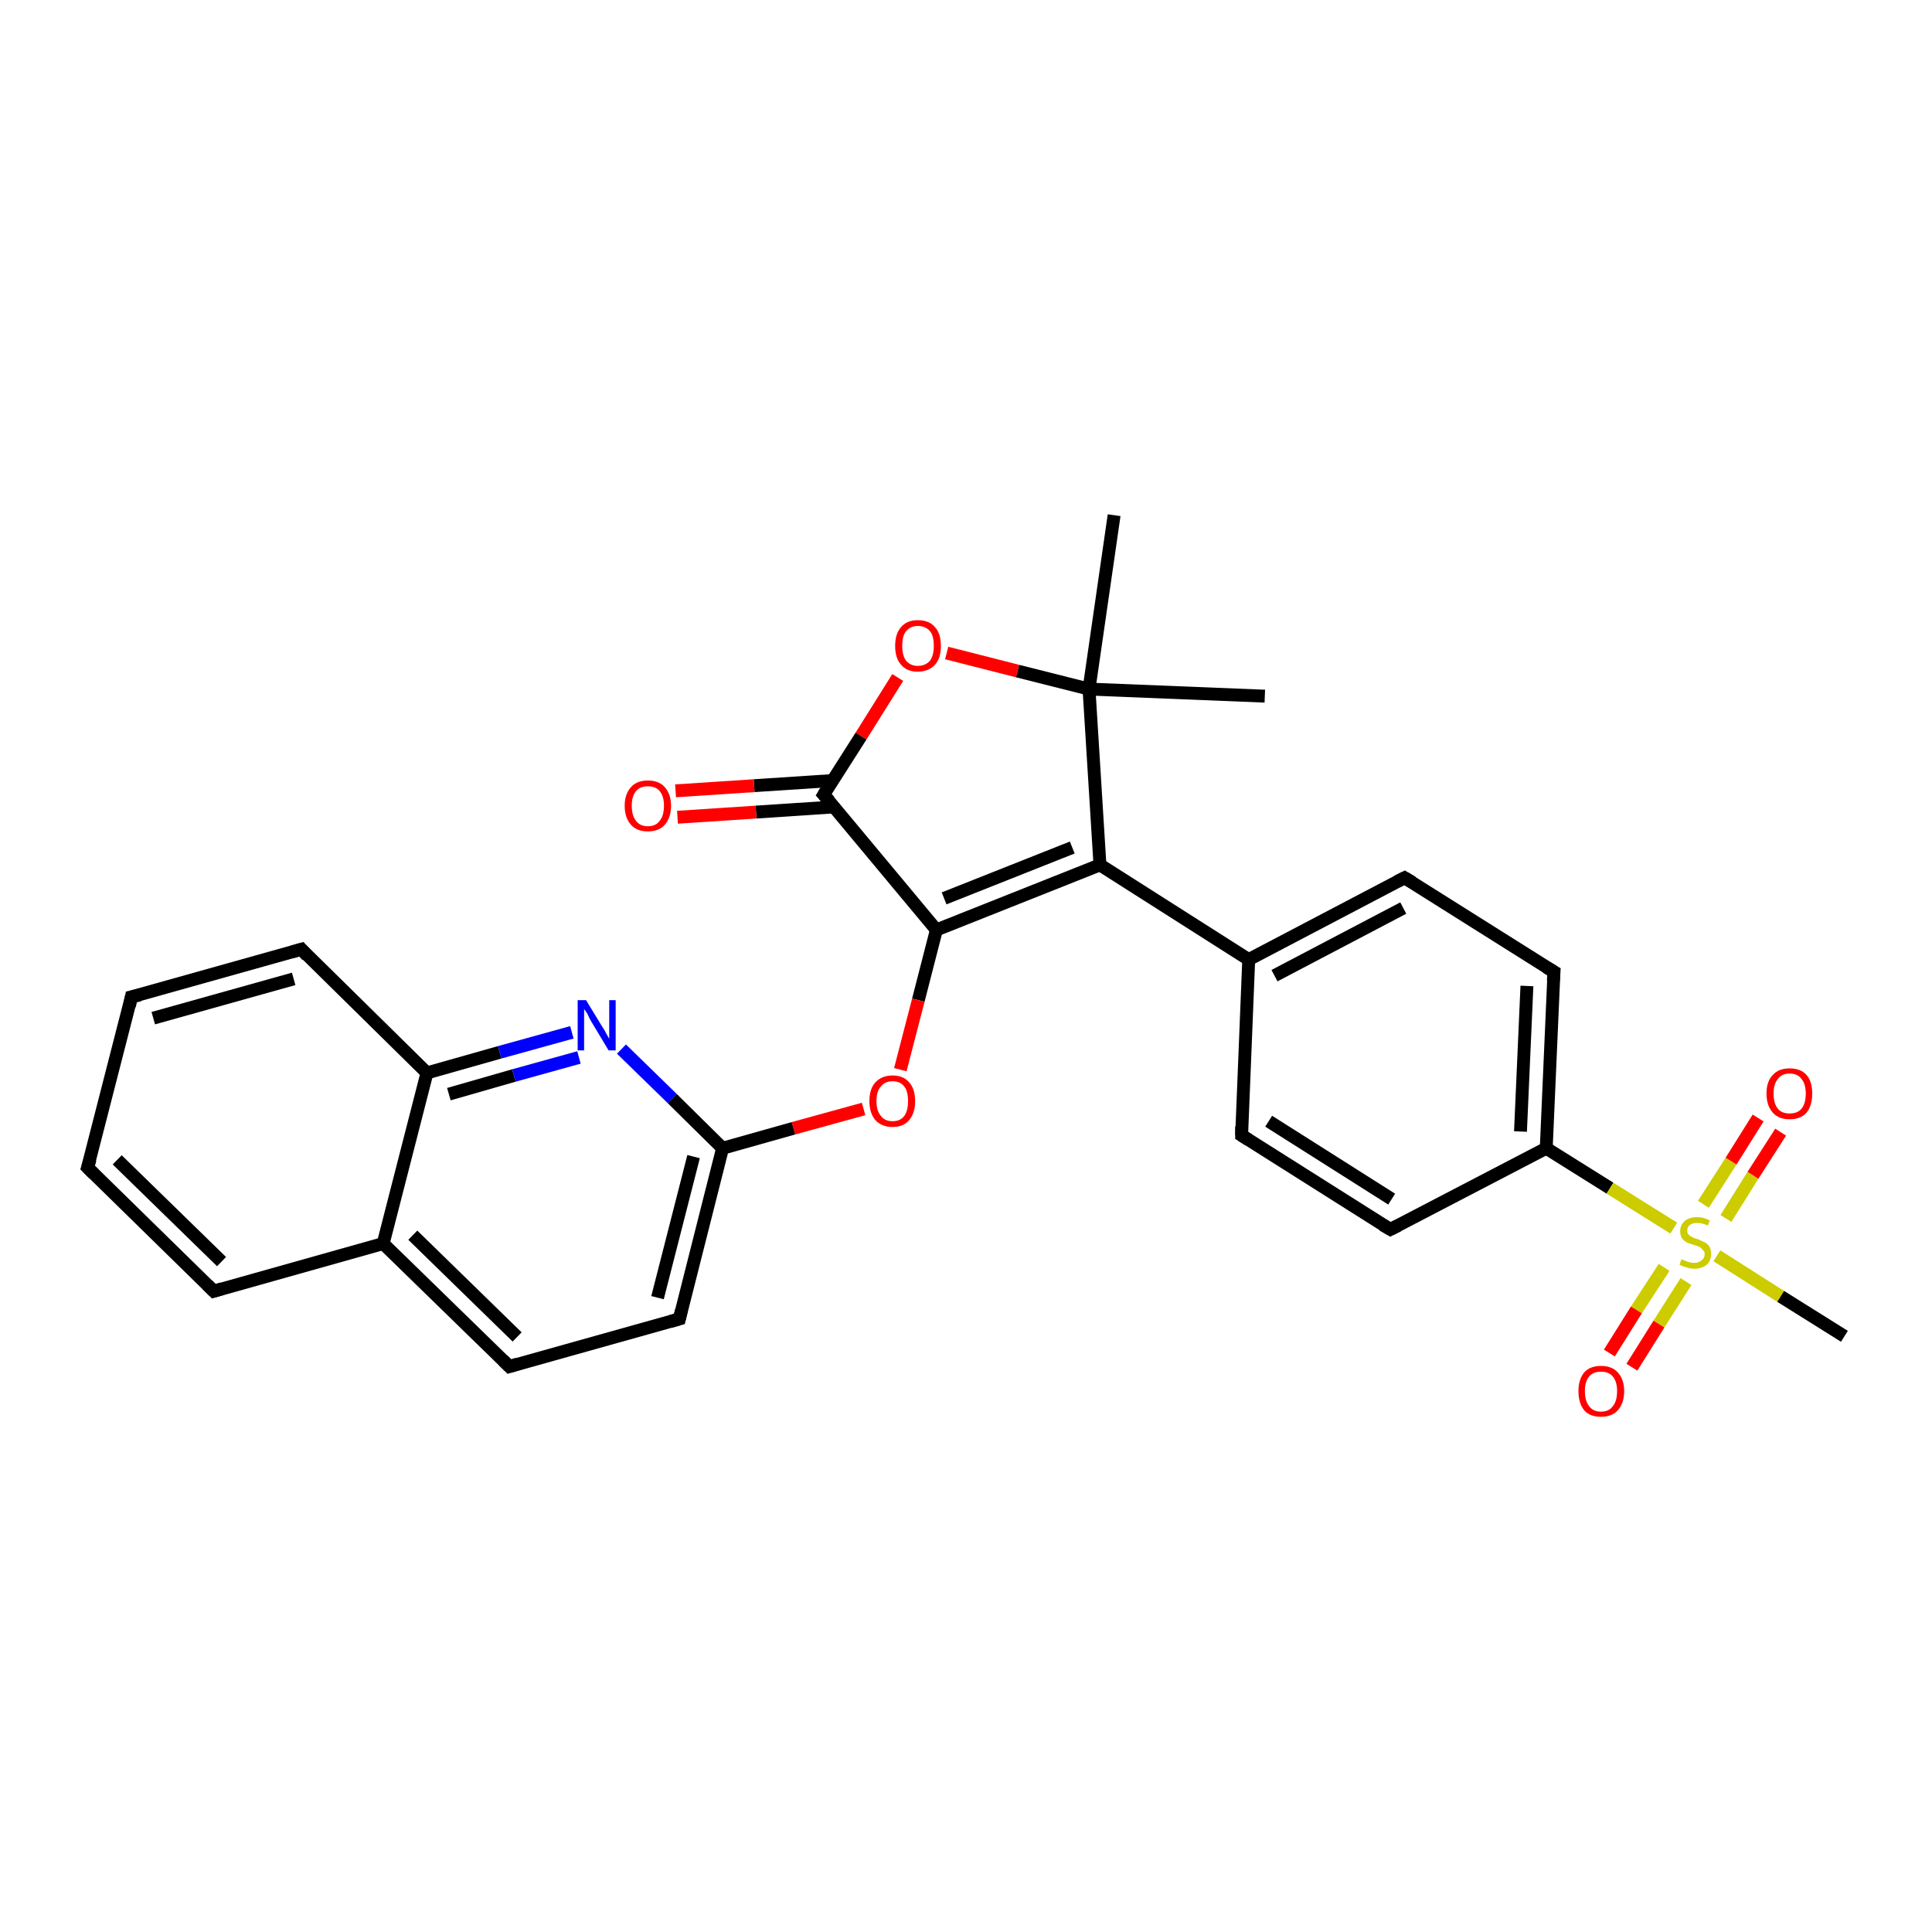 <?xml version='1.0' encoding='iso-8859-1'?>
<svg version='1.1' baseProfile='full'
              xmlns='http://www.w3.org/2000/svg'
                      xmlns:rdkit='http://www.rdkit.org/xml'
                      xmlns:xlink='http://www.w3.org/1999/xlink'
                  xml:space='preserve'
width='300px' height='300px' viewBox='0 0 300 300'>
<!-- END OF HEADER -->
<rect style='opacity:1.0;fill:#FFFFFF;stroke:none' width='300.0' height='300.0' x='0.0' y='0.0'> </rect>
<path class='bond-0 atom-0 atom-1' d='M 173.0,80.0 L 169.1,107.0' style='fill:none;fill-rule:evenodd;stroke:#000000;stroke-width:2.0px;stroke-linecap:butt;stroke-linejoin:miter;stroke-opacity:1' />
<path class='bond-1 atom-1 atom-2' d='M 169.1,107.0 L 196.4,108.1' style='fill:none;fill-rule:evenodd;stroke:#000000;stroke-width:2.0px;stroke-linecap:butt;stroke-linejoin:miter;stroke-opacity:1' />
<path class='bond-2 atom-1 atom-3' d='M 169.1,107.0 L 158.0,104.2' style='fill:none;fill-rule:evenodd;stroke:#000000;stroke-width:2.0px;stroke-linecap:butt;stroke-linejoin:miter;stroke-opacity:1' />
<path class='bond-2 atom-1 atom-3' d='M 158.0,104.2 L 147.0,101.4' style='fill:none;fill-rule:evenodd;stroke:#FF0000;stroke-width:2.0px;stroke-linecap:butt;stroke-linejoin:miter;stroke-opacity:1' />
<path class='bond-3 atom-3 atom-4' d='M 139.4,105.2 L 133.7,114.3' style='fill:none;fill-rule:evenodd;stroke:#FF0000;stroke-width:2.0px;stroke-linecap:butt;stroke-linejoin:miter;stroke-opacity:1' />
<path class='bond-3 atom-3 atom-4' d='M 133.7,114.3 L 127.9,123.4' style='fill:none;fill-rule:evenodd;stroke:#000000;stroke-width:2.0px;stroke-linecap:butt;stroke-linejoin:miter;stroke-opacity:1' />
<path class='bond-4 atom-4 atom-5' d='M 129.3,121.2 L 117.1,122.0' style='fill:none;fill-rule:evenodd;stroke:#000000;stroke-width:2.0px;stroke-linecap:butt;stroke-linejoin:miter;stroke-opacity:1' />
<path class='bond-4 atom-4 atom-5' d='M 117.1,122.0 L 104.9,122.8' style='fill:none;fill-rule:evenodd;stroke:#FF0000;stroke-width:2.0px;stroke-linecap:butt;stroke-linejoin:miter;stroke-opacity:1' />
<path class='bond-4 atom-4 atom-5' d='M 129.5,125.3 L 117.4,126.1' style='fill:none;fill-rule:evenodd;stroke:#000000;stroke-width:2.0px;stroke-linecap:butt;stroke-linejoin:miter;stroke-opacity:1' />
<path class='bond-4 atom-4 atom-5' d='M 117.4,126.1 L 105.2,126.9' style='fill:none;fill-rule:evenodd;stroke:#FF0000;stroke-width:2.0px;stroke-linecap:butt;stroke-linejoin:miter;stroke-opacity:1' />
<path class='bond-5 atom-4 atom-6' d='M 127.9,123.4 L 145.4,144.4' style='fill:none;fill-rule:evenodd;stroke:#000000;stroke-width:2.0px;stroke-linecap:butt;stroke-linejoin:miter;stroke-opacity:1' />
<path class='bond-6 atom-6 atom-7' d='M 145.4,144.4 L 142.6,155.3' style='fill:none;fill-rule:evenodd;stroke:#000000;stroke-width:2.0px;stroke-linecap:butt;stroke-linejoin:miter;stroke-opacity:1' />
<path class='bond-6 atom-6 atom-7' d='M 142.6,155.3 L 139.8,166.1' style='fill:none;fill-rule:evenodd;stroke:#FF0000;stroke-width:2.0px;stroke-linecap:butt;stroke-linejoin:miter;stroke-opacity:1' />
<path class='bond-7 atom-7 atom-8' d='M 134.1,172.2 L 123.2,175.2' style='fill:none;fill-rule:evenodd;stroke:#FF0000;stroke-width:2.0px;stroke-linecap:butt;stroke-linejoin:miter;stroke-opacity:1' />
<path class='bond-7 atom-7 atom-8' d='M 123.2,175.2 L 112.2,178.3' style='fill:none;fill-rule:evenodd;stroke:#000000;stroke-width:2.0px;stroke-linecap:butt;stroke-linejoin:miter;stroke-opacity:1' />
<path class='bond-8 atom-8 atom-9' d='M 112.2,178.3 L 105.5,204.8' style='fill:none;fill-rule:evenodd;stroke:#000000;stroke-width:2.0px;stroke-linecap:butt;stroke-linejoin:miter;stroke-opacity:1' />
<path class='bond-8 atom-8 atom-9' d='M 107.7,179.6 L 102.1,201.5' style='fill:none;fill-rule:evenodd;stroke:#000000;stroke-width:2.0px;stroke-linecap:butt;stroke-linejoin:miter;stroke-opacity:1' />
<path class='bond-9 atom-9 atom-10' d='M 105.5,204.8 L 79.1,212.2' style='fill:none;fill-rule:evenodd;stroke:#000000;stroke-width:2.0px;stroke-linecap:butt;stroke-linejoin:miter;stroke-opacity:1' />
<path class='bond-10 atom-10 atom-11' d='M 79.1,212.2 L 59.5,193.1' style='fill:none;fill-rule:evenodd;stroke:#000000;stroke-width:2.0px;stroke-linecap:butt;stroke-linejoin:miter;stroke-opacity:1' />
<path class='bond-10 atom-10 atom-11' d='M 80.3,207.6 L 64.1,191.8' style='fill:none;fill-rule:evenodd;stroke:#000000;stroke-width:2.0px;stroke-linecap:butt;stroke-linejoin:miter;stroke-opacity:1' />
<path class='bond-11 atom-11 atom-12' d='M 59.5,193.1 L 33.2,200.5' style='fill:none;fill-rule:evenodd;stroke:#000000;stroke-width:2.0px;stroke-linecap:butt;stroke-linejoin:miter;stroke-opacity:1' />
<path class='bond-12 atom-12 atom-13' d='M 33.2,200.5 L 13.6,181.3' style='fill:none;fill-rule:evenodd;stroke:#000000;stroke-width:2.0px;stroke-linecap:butt;stroke-linejoin:miter;stroke-opacity:1' />
<path class='bond-12 atom-12 atom-13' d='M 34.4,195.9 L 18.2,180.1' style='fill:none;fill-rule:evenodd;stroke:#000000;stroke-width:2.0px;stroke-linecap:butt;stroke-linejoin:miter;stroke-opacity:1' />
<path class='bond-13 atom-13 atom-14' d='M 13.6,181.3 L 20.4,154.8' style='fill:none;fill-rule:evenodd;stroke:#000000;stroke-width:2.0px;stroke-linecap:butt;stroke-linejoin:miter;stroke-opacity:1' />
<path class='bond-14 atom-14 atom-15' d='M 20.4,154.8 L 46.8,147.4' style='fill:none;fill-rule:evenodd;stroke:#000000;stroke-width:2.0px;stroke-linecap:butt;stroke-linejoin:miter;stroke-opacity:1' />
<path class='bond-14 atom-14 atom-15' d='M 23.8,158.1 L 45.6,152.0' style='fill:none;fill-rule:evenodd;stroke:#000000;stroke-width:2.0px;stroke-linecap:butt;stroke-linejoin:miter;stroke-opacity:1' />
<path class='bond-15 atom-15 atom-16' d='M 46.8,147.4 L 66.3,166.6' style='fill:none;fill-rule:evenodd;stroke:#000000;stroke-width:2.0px;stroke-linecap:butt;stroke-linejoin:miter;stroke-opacity:1' />
<path class='bond-16 atom-16 atom-17' d='M 66.3,166.6 L 77.6,163.4' style='fill:none;fill-rule:evenodd;stroke:#000000;stroke-width:2.0px;stroke-linecap:butt;stroke-linejoin:miter;stroke-opacity:1' />
<path class='bond-16 atom-16 atom-17' d='M 77.6,163.4 L 88.8,160.3' style='fill:none;fill-rule:evenodd;stroke:#0000FF;stroke-width:2.0px;stroke-linecap:butt;stroke-linejoin:miter;stroke-opacity:1' />
<path class='bond-16 atom-16 atom-17' d='M 69.7,169.9 L 79.8,167.0' style='fill:none;fill-rule:evenodd;stroke:#000000;stroke-width:2.0px;stroke-linecap:butt;stroke-linejoin:miter;stroke-opacity:1' />
<path class='bond-16 atom-16 atom-17' d='M 79.8,167.0 L 89.9,164.2' style='fill:none;fill-rule:evenodd;stroke:#0000FF;stroke-width:2.0px;stroke-linecap:butt;stroke-linejoin:miter;stroke-opacity:1' />
<path class='bond-17 atom-6 atom-18' d='M 145.4,144.4 L 170.8,134.3' style='fill:none;fill-rule:evenodd;stroke:#000000;stroke-width:2.0px;stroke-linecap:butt;stroke-linejoin:miter;stroke-opacity:1' />
<path class='bond-17 atom-6 atom-18' d='M 146.6,139.5 L 166.5,131.6' style='fill:none;fill-rule:evenodd;stroke:#000000;stroke-width:2.0px;stroke-linecap:butt;stroke-linejoin:miter;stroke-opacity:1' />
<path class='bond-18 atom-18 atom-19' d='M 170.8,134.3 L 193.9,149.0' style='fill:none;fill-rule:evenodd;stroke:#000000;stroke-width:2.0px;stroke-linecap:butt;stroke-linejoin:miter;stroke-opacity:1' />
<path class='bond-19 atom-19 atom-20' d='M 193.9,149.0 L 218.1,136.3' style='fill:none;fill-rule:evenodd;stroke:#000000;stroke-width:2.0px;stroke-linecap:butt;stroke-linejoin:miter;stroke-opacity:1' />
<path class='bond-19 atom-19 atom-20' d='M 197.9,151.5 L 217.9,141.0' style='fill:none;fill-rule:evenodd;stroke:#000000;stroke-width:2.0px;stroke-linecap:butt;stroke-linejoin:miter;stroke-opacity:1' />
<path class='bond-20 atom-20 atom-21' d='M 218.1,136.3 L 241.3,150.9' style='fill:none;fill-rule:evenodd;stroke:#000000;stroke-width:2.0px;stroke-linecap:butt;stroke-linejoin:miter;stroke-opacity:1' />
<path class='bond-21 atom-21 atom-22' d='M 241.3,150.9 L 240.1,178.3' style='fill:none;fill-rule:evenodd;stroke:#000000;stroke-width:2.0px;stroke-linecap:butt;stroke-linejoin:miter;stroke-opacity:1' />
<path class='bond-21 atom-21 atom-22' d='M 237.1,153.1 L 236.1,175.7' style='fill:none;fill-rule:evenodd;stroke:#000000;stroke-width:2.0px;stroke-linecap:butt;stroke-linejoin:miter;stroke-opacity:1' />
<path class='bond-22 atom-22 atom-23' d='M 240.1,178.3 L 215.9,190.9' style='fill:none;fill-rule:evenodd;stroke:#000000;stroke-width:2.0px;stroke-linecap:butt;stroke-linejoin:miter;stroke-opacity:1' />
<path class='bond-23 atom-23 atom-24' d='M 215.9,190.9 L 192.8,176.3' style='fill:none;fill-rule:evenodd;stroke:#000000;stroke-width:2.0px;stroke-linecap:butt;stroke-linejoin:miter;stroke-opacity:1' />
<path class='bond-23 atom-23 atom-24' d='M 216.1,186.2 L 197.0,174.1' style='fill:none;fill-rule:evenodd;stroke:#000000;stroke-width:2.0px;stroke-linecap:butt;stroke-linejoin:miter;stroke-opacity:1' />
<path class='bond-24 atom-22 atom-25' d='M 240.1,178.3 L 250.0,184.5' style='fill:none;fill-rule:evenodd;stroke:#000000;stroke-width:2.0px;stroke-linecap:butt;stroke-linejoin:miter;stroke-opacity:1' />
<path class='bond-24 atom-22 atom-25' d='M 250.0,184.5 L 259.9,190.7' style='fill:none;fill-rule:evenodd;stroke:#CCCC00;stroke-width:2.0px;stroke-linecap:butt;stroke-linejoin:miter;stroke-opacity:1' />
<path class='bond-25 atom-25 atom-26' d='M 266.6,195.0 L 276.5,201.3' style='fill:none;fill-rule:evenodd;stroke:#CCCC00;stroke-width:2.0px;stroke-linecap:butt;stroke-linejoin:miter;stroke-opacity:1' />
<path class='bond-25 atom-25 atom-26' d='M 276.5,201.3 L 286.4,207.5' style='fill:none;fill-rule:evenodd;stroke:#000000;stroke-width:2.0px;stroke-linecap:butt;stroke-linejoin:miter;stroke-opacity:1' />
<path class='bond-26 atom-25 atom-27' d='M 268.0,189.2 L 272.2,182.5' style='fill:none;fill-rule:evenodd;stroke:#CCCC00;stroke-width:2.0px;stroke-linecap:butt;stroke-linejoin:miter;stroke-opacity:1' />
<path class='bond-26 atom-25 atom-27' d='M 272.2,182.5 L 276.5,175.8' style='fill:none;fill-rule:evenodd;stroke:#FF0000;stroke-width:2.0px;stroke-linecap:butt;stroke-linejoin:miter;stroke-opacity:1' />
<path class='bond-26 atom-25 atom-27' d='M 264.5,187.0 L 268.8,180.3' style='fill:none;fill-rule:evenodd;stroke:#CCCC00;stroke-width:2.0px;stroke-linecap:butt;stroke-linejoin:miter;stroke-opacity:1' />
<path class='bond-26 atom-25 atom-27' d='M 268.8,180.3 L 273.0,173.6' style='fill:none;fill-rule:evenodd;stroke:#FF0000;stroke-width:2.0px;stroke-linecap:butt;stroke-linejoin:miter;stroke-opacity:1' />
<path class='bond-27 atom-25 atom-28' d='M 258.4,196.8 L 254.1,203.4' style='fill:none;fill-rule:evenodd;stroke:#CCCC00;stroke-width:2.0px;stroke-linecap:butt;stroke-linejoin:miter;stroke-opacity:1' />
<path class='bond-27 atom-25 atom-28' d='M 254.1,203.4 L 249.9,210.1' style='fill:none;fill-rule:evenodd;stroke:#FF0000;stroke-width:2.0px;stroke-linecap:butt;stroke-linejoin:miter;stroke-opacity:1' />
<path class='bond-27 atom-25 atom-28' d='M 261.8,199.0 L 257.6,205.6' style='fill:none;fill-rule:evenodd;stroke:#CCCC00;stroke-width:2.0px;stroke-linecap:butt;stroke-linejoin:miter;stroke-opacity:1' />
<path class='bond-27 atom-25 atom-28' d='M 257.6,205.6 L 253.4,212.3' style='fill:none;fill-rule:evenodd;stroke:#FF0000;stroke-width:2.0px;stroke-linecap:butt;stroke-linejoin:miter;stroke-opacity:1' />
<path class='bond-28 atom-18 atom-1' d='M 170.8,134.3 L 169.1,107.0' style='fill:none;fill-rule:evenodd;stroke:#000000;stroke-width:2.0px;stroke-linecap:butt;stroke-linejoin:miter;stroke-opacity:1' />
<path class='bond-29 atom-24 atom-19' d='M 192.8,176.3 L 193.9,149.0' style='fill:none;fill-rule:evenodd;stroke:#000000;stroke-width:2.0px;stroke-linecap:butt;stroke-linejoin:miter;stroke-opacity:1' />
<path class='bond-30 atom-17 atom-8' d='M 96.5,162.9 L 104.4,170.6' style='fill:none;fill-rule:evenodd;stroke:#0000FF;stroke-width:2.0px;stroke-linecap:butt;stroke-linejoin:miter;stroke-opacity:1' />
<path class='bond-30 atom-17 atom-8' d='M 104.4,170.6 L 112.2,178.3' style='fill:none;fill-rule:evenodd;stroke:#000000;stroke-width:2.0px;stroke-linecap:butt;stroke-linejoin:miter;stroke-opacity:1' />
<path class='bond-31 atom-16 atom-11' d='M 66.3,166.6 L 59.5,193.1' style='fill:none;fill-rule:evenodd;stroke:#000000;stroke-width:2.0px;stroke-linecap:butt;stroke-linejoin:miter;stroke-opacity:1' />
<path d='M 128.2,122.9 L 127.9,123.4 L 128.8,124.4' style='fill:none;stroke:#000000;stroke-width:2.0px;stroke-linecap:butt;stroke-linejoin:miter;stroke-opacity:1;' />
<path d='M 105.8,203.5 L 105.5,204.8 L 104.1,205.2' style='fill:none;stroke:#000000;stroke-width:2.0px;stroke-linecap:butt;stroke-linejoin:miter;stroke-opacity:1;' />
<path d='M 80.4,211.8 L 79.1,212.2 L 78.1,211.2' style='fill:none;stroke:#000000;stroke-width:2.0px;stroke-linecap:butt;stroke-linejoin:miter;stroke-opacity:1;' />
<path d='M 34.5,200.1 L 33.2,200.5 L 32.2,199.5' style='fill:none;stroke:#000000;stroke-width:2.0px;stroke-linecap:butt;stroke-linejoin:miter;stroke-opacity:1;' />
<path d='M 14.6,182.3 L 13.6,181.3 L 14.0,180.0' style='fill:none;stroke:#000000;stroke-width:2.0px;stroke-linecap:butt;stroke-linejoin:miter;stroke-opacity:1;' />
<path d='M 20.1,156.2 L 20.4,154.8 L 21.7,154.5' style='fill:none;stroke:#000000;stroke-width:2.0px;stroke-linecap:butt;stroke-linejoin:miter;stroke-opacity:1;' />
<path d='M 45.4,147.8 L 46.8,147.4 L 47.7,148.4' style='fill:none;stroke:#000000;stroke-width:2.0px;stroke-linecap:butt;stroke-linejoin:miter;stroke-opacity:1;' />
<path d='M 216.9,136.9 L 218.1,136.3 L 219.3,137.0' style='fill:none;stroke:#000000;stroke-width:2.0px;stroke-linecap:butt;stroke-linejoin:miter;stroke-opacity:1;' />
<path d='M 240.1,150.2 L 241.3,150.9 L 241.2,152.3' style='fill:none;stroke:#000000;stroke-width:2.0px;stroke-linecap:butt;stroke-linejoin:miter;stroke-opacity:1;' />
<path d='M 217.1,190.3 L 215.9,190.9 L 214.7,190.2' style='fill:none;stroke:#000000;stroke-width:2.0px;stroke-linecap:butt;stroke-linejoin:miter;stroke-opacity:1;' />
<path d='M 193.9,177.0 L 192.8,176.3 L 192.8,174.9' style='fill:none;stroke:#000000;stroke-width:2.0px;stroke-linecap:butt;stroke-linejoin:miter;stroke-opacity:1;' />
<path class='atom-3' d='M 139.0 100.3
Q 139.0 98.4, 139.9 97.4
Q 140.8 96.3, 142.5 96.3
Q 144.3 96.3, 145.2 97.4
Q 146.1 98.4, 146.1 100.3
Q 146.1 102.2, 145.2 103.2
Q 144.2 104.3, 142.5 104.3
Q 140.8 104.3, 139.9 103.2
Q 139.0 102.2, 139.0 100.3
M 142.5 103.4
Q 143.7 103.4, 144.4 102.6
Q 145.0 101.8, 145.0 100.3
Q 145.0 98.7, 144.4 98.0
Q 143.7 97.2, 142.5 97.2
Q 141.4 97.2, 140.7 98.0
Q 140.1 98.7, 140.1 100.3
Q 140.1 101.8, 140.7 102.6
Q 141.4 103.4, 142.5 103.4
' fill='#FF0000'/>
<path class='atom-5' d='M 97.0 125.1
Q 97.0 123.3, 98.0 122.2
Q 98.9 121.2, 100.6 121.2
Q 102.3 121.2, 103.2 122.2
Q 104.2 123.3, 104.2 125.1
Q 104.2 127.0, 103.2 128.1
Q 102.3 129.1, 100.6 129.1
Q 98.9 129.1, 98.0 128.1
Q 97.0 127.0, 97.0 125.1
M 100.6 128.3
Q 101.8 128.3, 102.4 127.5
Q 103.1 126.7, 103.1 125.1
Q 103.1 123.6, 102.4 122.8
Q 101.8 122.1, 100.6 122.1
Q 99.4 122.1, 98.8 122.8
Q 98.1 123.6, 98.1 125.1
Q 98.1 126.7, 98.8 127.5
Q 99.4 128.3, 100.6 128.3
' fill='#FF0000'/>
<path class='atom-7' d='M 135.0 171.0
Q 135.0 169.1, 135.9 168.1
Q 136.9 167.0, 138.6 167.0
Q 140.3 167.0, 141.2 168.1
Q 142.1 169.1, 142.1 171.0
Q 142.1 172.8, 141.2 173.9
Q 140.3 175.0, 138.6 175.0
Q 136.9 175.0, 135.9 173.9
Q 135.0 172.8, 135.0 171.0
M 138.6 174.1
Q 139.8 174.1, 140.4 173.3
Q 141.0 172.5, 141.0 171.0
Q 141.0 169.4, 140.4 168.7
Q 139.8 167.9, 138.6 167.9
Q 137.4 167.9, 136.8 168.7
Q 136.1 169.4, 136.1 171.0
Q 136.1 172.5, 136.8 173.3
Q 137.4 174.1, 138.6 174.1
' fill='#FF0000'/>
<path class='atom-17' d='M 91.0 155.3
L 93.5 159.4
Q 93.8 159.8, 94.2 160.6
Q 94.6 161.3, 94.6 161.3
L 94.6 155.3
L 95.6 155.3
L 95.6 163.1
L 94.5 163.1
L 91.8 158.6
Q 91.5 158.1, 91.2 157.4
Q 90.8 156.8, 90.7 156.7
L 90.7 163.1
L 89.7 163.1
L 89.7 155.3
L 91.0 155.3
' fill='#0000FF'/>
<path class='atom-25' d='M 261.1 195.5
Q 261.1 195.6, 261.5 195.7
Q 261.9 195.9, 262.3 196.0
Q 262.7 196.1, 263.1 196.1
Q 263.8 196.1, 264.2 195.7
Q 264.7 195.4, 264.7 194.7
Q 264.7 194.3, 264.4 194.1
Q 264.2 193.8, 263.9 193.6
Q 263.6 193.5, 263.0 193.3
Q 262.3 193.1, 261.9 192.9
Q 261.5 192.7, 261.2 192.3
Q 260.9 191.9, 260.9 191.2
Q 260.9 190.2, 261.6 189.6
Q 262.3 189.0, 263.6 189.0
Q 264.5 189.0, 265.5 189.5
L 265.2 190.3
Q 264.3 189.9, 263.6 189.9
Q 262.8 189.9, 262.4 190.2
Q 262.0 190.5, 262.0 191.1
Q 262.0 191.5, 262.2 191.7
Q 262.5 192.0, 262.8 192.1
Q 263.1 192.3, 263.6 192.4
Q 264.3 192.7, 264.7 192.9
Q 265.1 193.1, 265.4 193.5
Q 265.7 194.0, 265.7 194.7
Q 265.7 195.8, 265.0 196.4
Q 264.3 197.0, 263.1 197.0
Q 262.4 197.0, 261.9 196.8
Q 261.4 196.7, 260.8 196.4
L 261.1 195.5
' fill='#CCCC00'/>
<path class='atom-27' d='M 274.3 169.8
Q 274.3 167.9, 275.3 166.9
Q 276.2 165.9, 277.9 165.9
Q 279.6 165.9, 280.5 166.9
Q 281.4 167.9, 281.4 169.8
Q 281.4 171.7, 280.5 172.8
Q 279.6 173.8, 277.9 173.8
Q 276.2 173.8, 275.3 172.8
Q 274.3 171.7, 274.3 169.8
M 277.9 172.9
Q 279.1 172.9, 279.7 172.2
Q 280.4 171.4, 280.4 169.8
Q 280.4 168.3, 279.7 167.5
Q 279.1 166.7, 277.9 166.7
Q 276.7 166.7, 276.1 167.5
Q 275.4 168.3, 275.4 169.8
Q 275.4 171.4, 276.1 172.2
Q 276.7 172.9, 277.9 172.9
' fill='#FF0000'/>
<path class='atom-28' d='M 245.1 216.0
Q 245.1 214.2, 246.0 213.1
Q 246.9 212.1, 248.6 212.1
Q 250.3 212.1, 251.2 213.1
Q 252.2 214.2, 252.2 216.0
Q 252.2 217.9, 251.2 219.0
Q 250.3 220.0, 248.6 220.0
Q 246.9 220.0, 246.0 219.0
Q 245.1 217.9, 245.1 216.0
M 248.6 219.2
Q 249.8 219.2, 250.4 218.4
Q 251.1 217.6, 251.1 216.0
Q 251.1 214.5, 250.4 213.7
Q 249.8 213.0, 248.6 213.0
Q 247.4 213.0, 246.8 213.7
Q 246.1 214.5, 246.1 216.0
Q 246.1 217.6, 246.8 218.4
Q 247.4 219.2, 248.6 219.2
' fill='#FF0000'/>
</svg>
